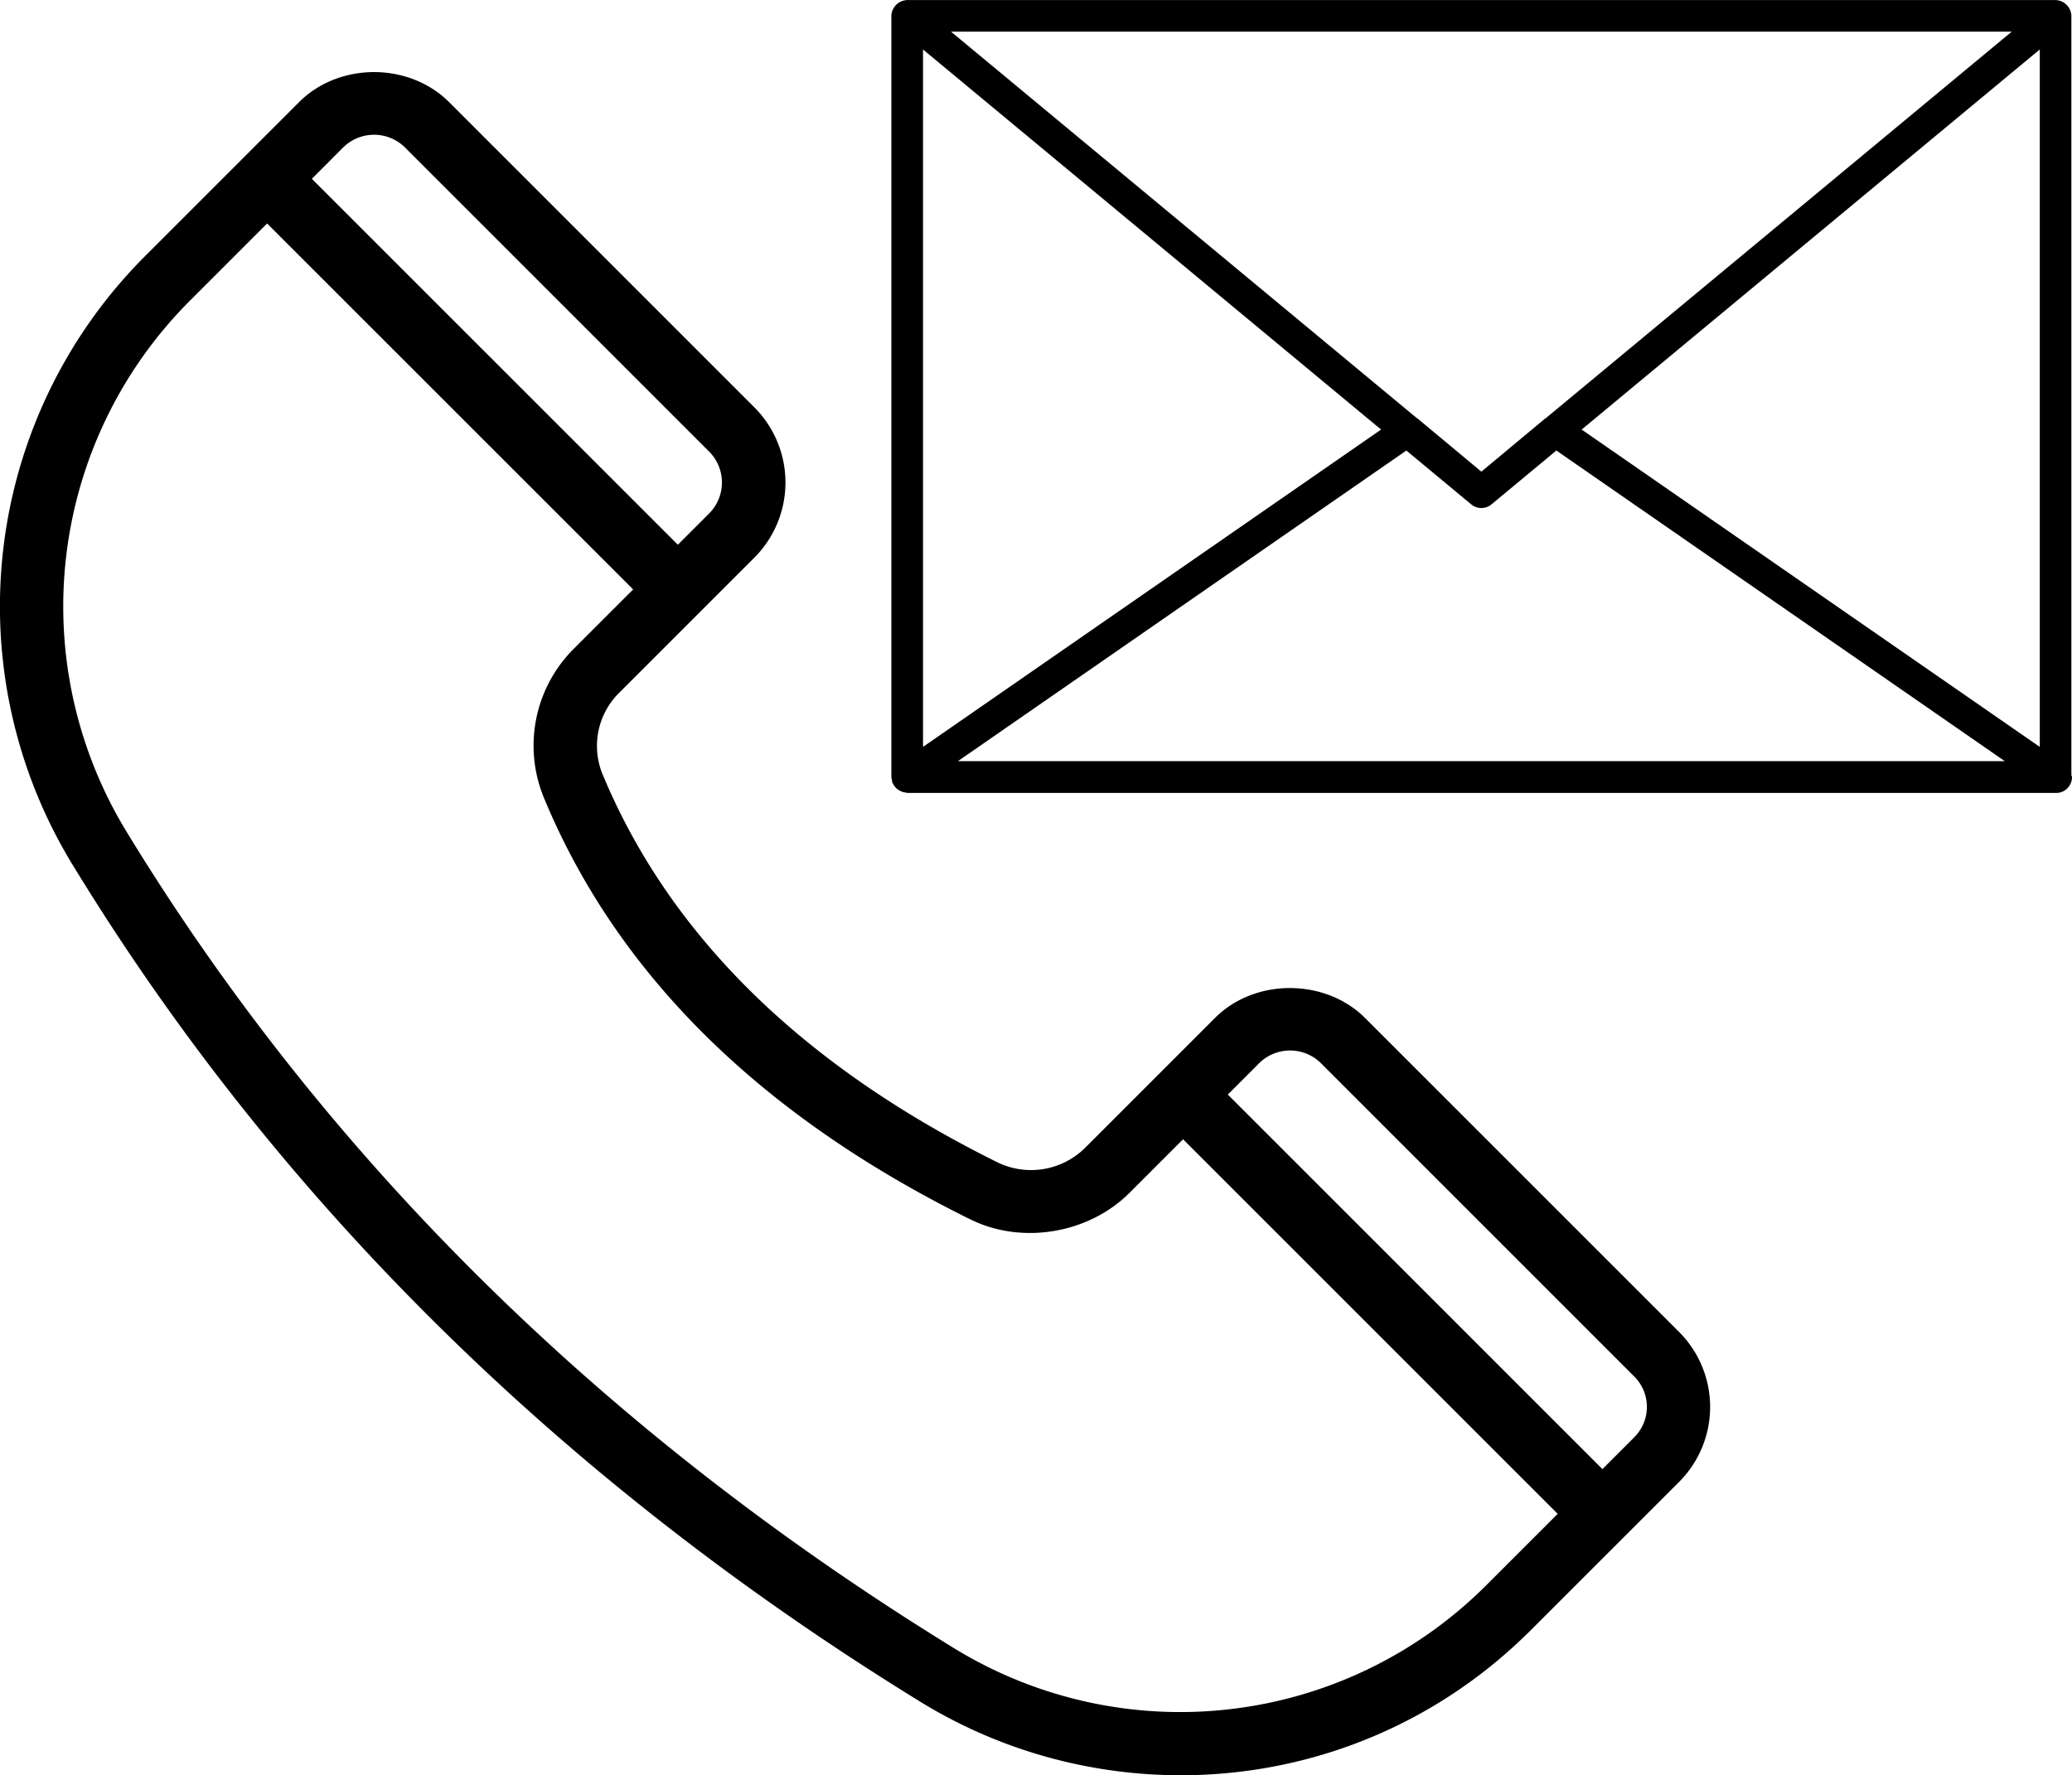 <svg xmlns="http://www.w3.org/2000/svg" width="539.647" height="462.435" viewBox="0 0 539.647 462.435">
  <g id="follow_up" data-name="follow up" transform="translate(-7266.392 -7638)">
    <path id="Path_98" data-name="Path 98" d="M276.67,194.02a27.706,27.706,0,0,0,0-39.1L197.15,75.4c-10.426-10.43-28.633-10.461-39.1,0l-40.039,40.043a129.078,129.078,0,0,0-18.664,159.04c53.184,87.062,127.38,160.27,220.52,217.59,49.34,30.359,115.39,24.969,159.03-18.68l38.57-38.566a27.631,27.631,0,0,0,0-39.1L435.7,313.962c-10.254-10.258-28.551-10.539-39.1,0l-33.926,33.93a20,20,0,0,1-22.445,3.8c-51.141-25.25-85.883-59.43-103.27-101.59a19.443,19.443,0,0,1,4.48-20.855Zm-19.953-3.336L161.389,95.36l8.309-8.312a11.451,11.451,0,0,1,15.8,0l79.523,79.523a11.423,11.423,0,0,1,0,15.809Zm249.11,216.68a11.167,11.167,0,0,1,0,15.8l-8.309,8.313-97.566-97.57,8.309-8.312a11.448,11.448,0,0,1,15.809,0Zm-284.09-150.99c18.957,45.969,56.371,83,111.21,110.07,13.391,6.613,30.781,3.68,41.379-6.918L388.3,345.553l97.57,97.57-18.613,18.613a112.664,112.664,0,0,1-138.75,16.3c-90.91-55.945-163.28-127.32-215.1-212.15a112.658,112.658,0,0,1,16.254-138.8L149.746,107l95.328,95.324-15.27,15.27a35.609,35.609,0,0,0-8.062,38.777Z" transform="translate(7186.219 7589.215)"/>
    <path id="Path_99" data-name="Path 99" d="M615.57,48.8c-.012,0-.02-.008-.027-.008l-299.11,0c-.02,0-.035.016-.051.016a4.251,4.251,0,0,0-4.055,4.105v198.27a3.9,3.9,0,0,0,.184.9c.023.121-.043.238-.008.355.02.063.086.09.105.152a4.073,4.073,0,0,0,1.211,1.7,3.581,3.581,0,0,0,.535.363,4.017,4.017,0,0,0,1.8.594c.1.008.168.09.27.09H615.7a4.115,4.115,0,0,0,4.117-4.117c0-.2-.133-.336-.16-.523l0-197.79a4.275,4.275,0,0,0-4.094-4.109ZM329.66,247.057l116.79-80.914,16.9,14.027a4.124,4.124,0,0,0,5.273,0l16.9-14.027,116.79,80.914Zm153.09-89.32c-.035.027-.09.02-.125.051l-16.637,13.859-16.637-13.859c-.039-.031-.09-.02-.125-.051L327.856,57.027h276.27Zm-42.879,2.945-119.3,82.656V61.678Zm52.238,0,119.32-99.016v181.68Z" transform="translate(7186.219 7589.215)"/>
  </g>
</svg>
